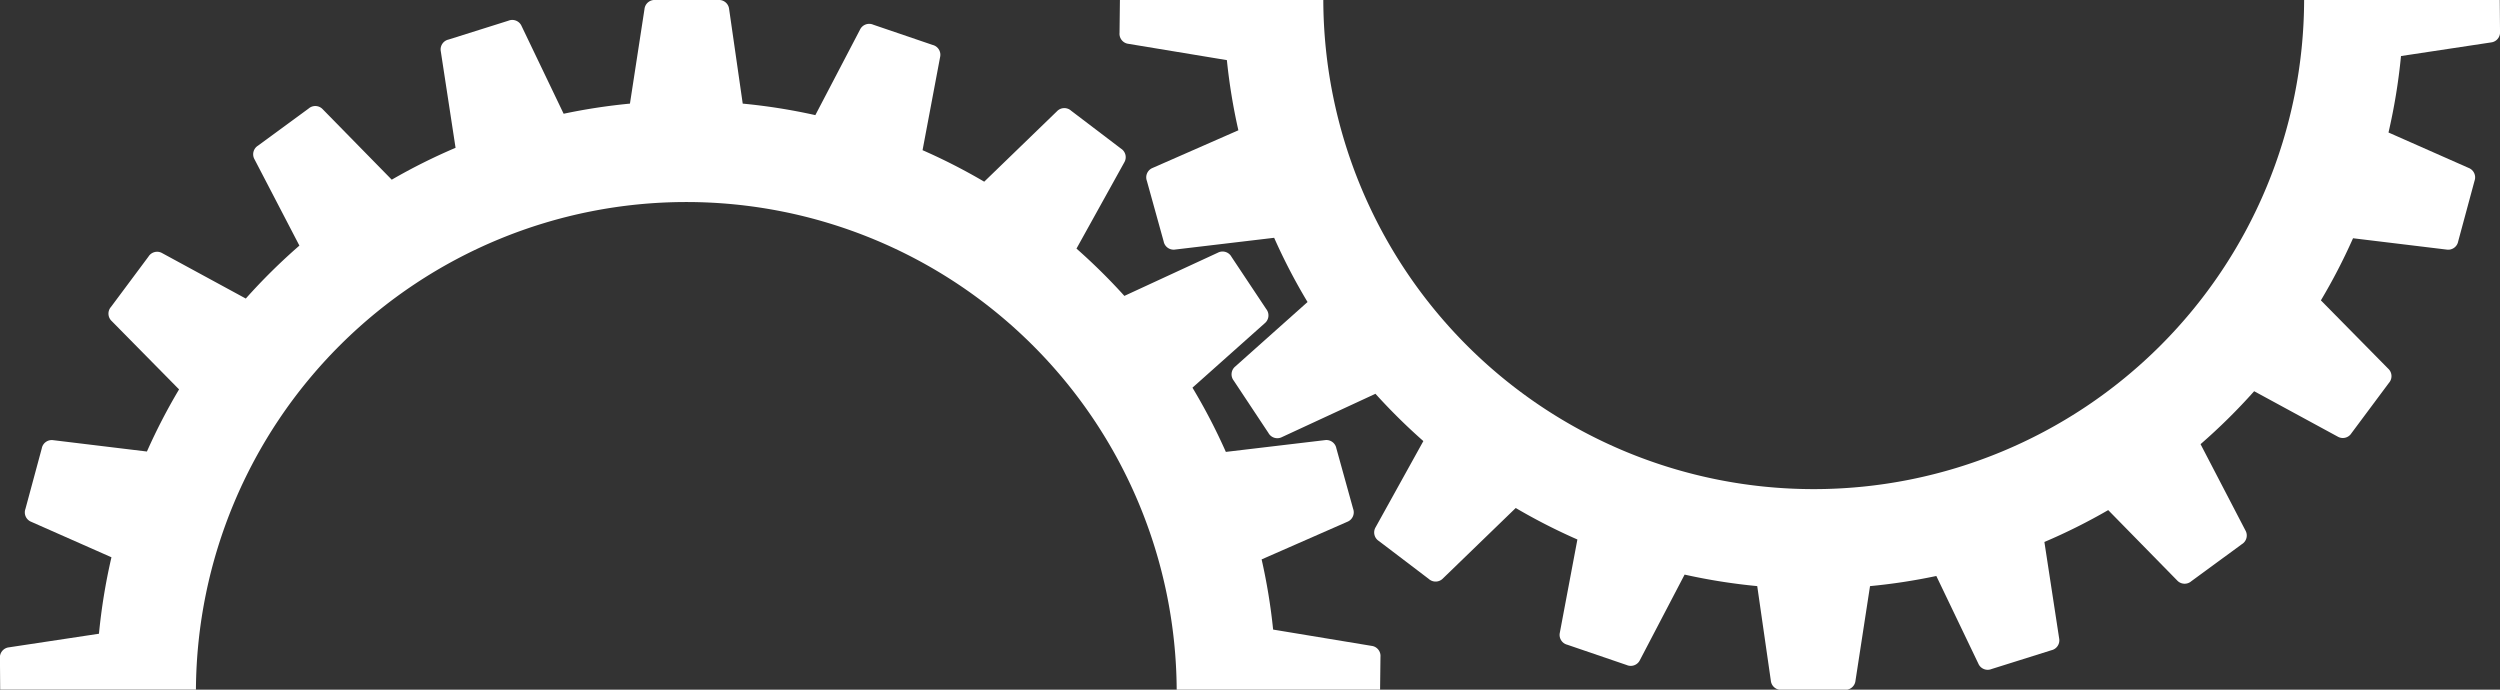 <svg id="Camada_1" data-name="Camada 1" xmlns="http://www.w3.org/2000/svg" viewBox="0 0 165.247 45.588">
  <rect x="0" y="0" width="165.247" height="45.588" fill="#333333" stroke="none"/>
  <defs>
    <style>
      .cls-1 {
        fill: #fff;
      }
    </style>
  </defs>
  <title>e3f7052b-b45b-43e5-bb86-2ae8ecba9121</title>
  <path class="cls-1" d="M12.951,45.588a32.414,32.414,0,0,1,64.827,0H91.222l0.025-2.167a0.671,0.671,0,0,0-.587-0.73l-6.508-1.077a38.907,38.907,0,0,0-.76-4.638l5.668-2.488a0.671,0.671,0,0,0,.38-0.856l-1.109-4a0.671,0.671,0,0,0-.767-0.538l-6.537.776a38.865,38.865,0,0,0-2.207-4.245L83.6,21.365a0.671,0.671,0,0,0,.1-0.932L81.4,16.976a0.671,0.671,0,0,0-.9-0.274l-6.164,2.849-0.013.011a39.24,39.24,0,0,0-3.169-3.13l3.158-5.695A0.671,0.671,0,0,0,74.1,9.826L70.8,7.318a0.671,0.671,0,0,0-.936.037l-4.809,4.654A38.87,38.87,0,0,0,60.98,9.927l1.16-6.156a0.671,0.671,0,0,0-.492-0.8L57.722,1.633a0.671,0.671,0,0,0-.877.329L53.893,7.61a38.92,38.92,0,0,0-4.8-.761L48.194,0.6A0.671,0.671,0,0,0,47.471,0H43.323A0.671,0.671,0,0,0,42.6.6L41.639,6.849a38.931,38.931,0,0,0-4.383.67l-2.781-5.8a0.671,0.671,0,0,0-.868-0.351L29.649,2.614a0.671,0.671,0,0,0-.512.785l0.975,6.371a38.851,38.851,0,0,0-4.218,2.107L21.337,7.227A0.671,0.671,0,0,0,20.4,7.174L17.056,9.626a0.671,0.671,0,0,0-.231.908l2.965,5.7a39.239,39.239,0,0,0-3.543,3.5l-5.522-3a0.671,0.671,0,0,0-.909.224L7.338,20.285a0.671,0.671,0,0,0,.045.936l4.453,4.518a38.881,38.881,0,0,0-2.125,4.106l-6.187-.749a0.671,0.671,0,0,0-.763.543l-1.08,4a0.671,0.671,0,0,0,.386.853l5.3,2.343a38.892,38.892,0,0,0-.826,5.054l-5.955.9a0.671,0.671,0,0,0-.59.728l0.016,2.063H12.951Z"/>
  <path class="cls-1" d="M152.3,0a32.414,32.414,0,0,1-32.414,32.33A32.414,32.414,0,0,1,87.469,0H74.025L74,2.167a0.671,0.671,0,0,0,.587.73l6.508,1.077a38.907,38.907,0,0,0,.76,4.638L76.187,11.1a0.671,0.671,0,0,0-.38.856l1.109,4a0.671,0.671,0,0,0,.767.538l6.537-.776a38.865,38.865,0,0,0,2.207,4.245l-4.779,4.263a0.671,0.671,0,0,0-.1.932l2.292,3.457a0.671,0.671,0,0,0,.9.274L90.9,26.036l0.013-.011a39.24,39.24,0,0,0,3.169,3.13L90.927,34.85a0.671,0.671,0,0,0,.216.911l3.3,2.508a0.671,0.671,0,0,0,.936-0.037l4.809-4.654a38.87,38.87,0,0,0,4.076,2.082l-1.16,6.156a0.671,0.671,0,0,0,.492.8l3.925,1.341a0.671,0.671,0,0,0,.877-0.329l2.953-5.648a38.92,38.92,0,0,0,4.8.761l0.9,6.254a0.671,0.671,0,0,0,.723.6h4.148a0.671,0.671,0,0,0,.723-0.6l0.961-6.253a38.931,38.931,0,0,0,4.383-.67l2.781,5.8a0.671,0.671,0,0,0,.868.351l3.957-1.243a0.671,0.671,0,0,0,.512-0.785l-0.975-6.371a38.851,38.851,0,0,0,4.218-2.107l4.557,4.649a0.671,0.671,0,0,0,.935.053l3.346-2.452a0.671,0.671,0,0,0,.231-0.908l-2.965-5.7a39.239,39.239,0,0,0,3.543-3.5l5.522,3a0.671,0.671,0,0,0,.909-0.224l2.478-3.327a0.671,0.671,0,0,0-.045-0.936l-4.453-4.518a38.881,38.881,0,0,0,2.125-4.106l6.187,0.749a0.671,0.671,0,0,0,.763-0.543l1.08-4a0.671,0.671,0,0,0-.386-0.853l-5.3-2.343a38.892,38.892,0,0,0,.826-5.054l5.955-.9a0.671,0.671,0,0,0,.59-0.728L165.231,0H152.3Z"/>
</svg>
